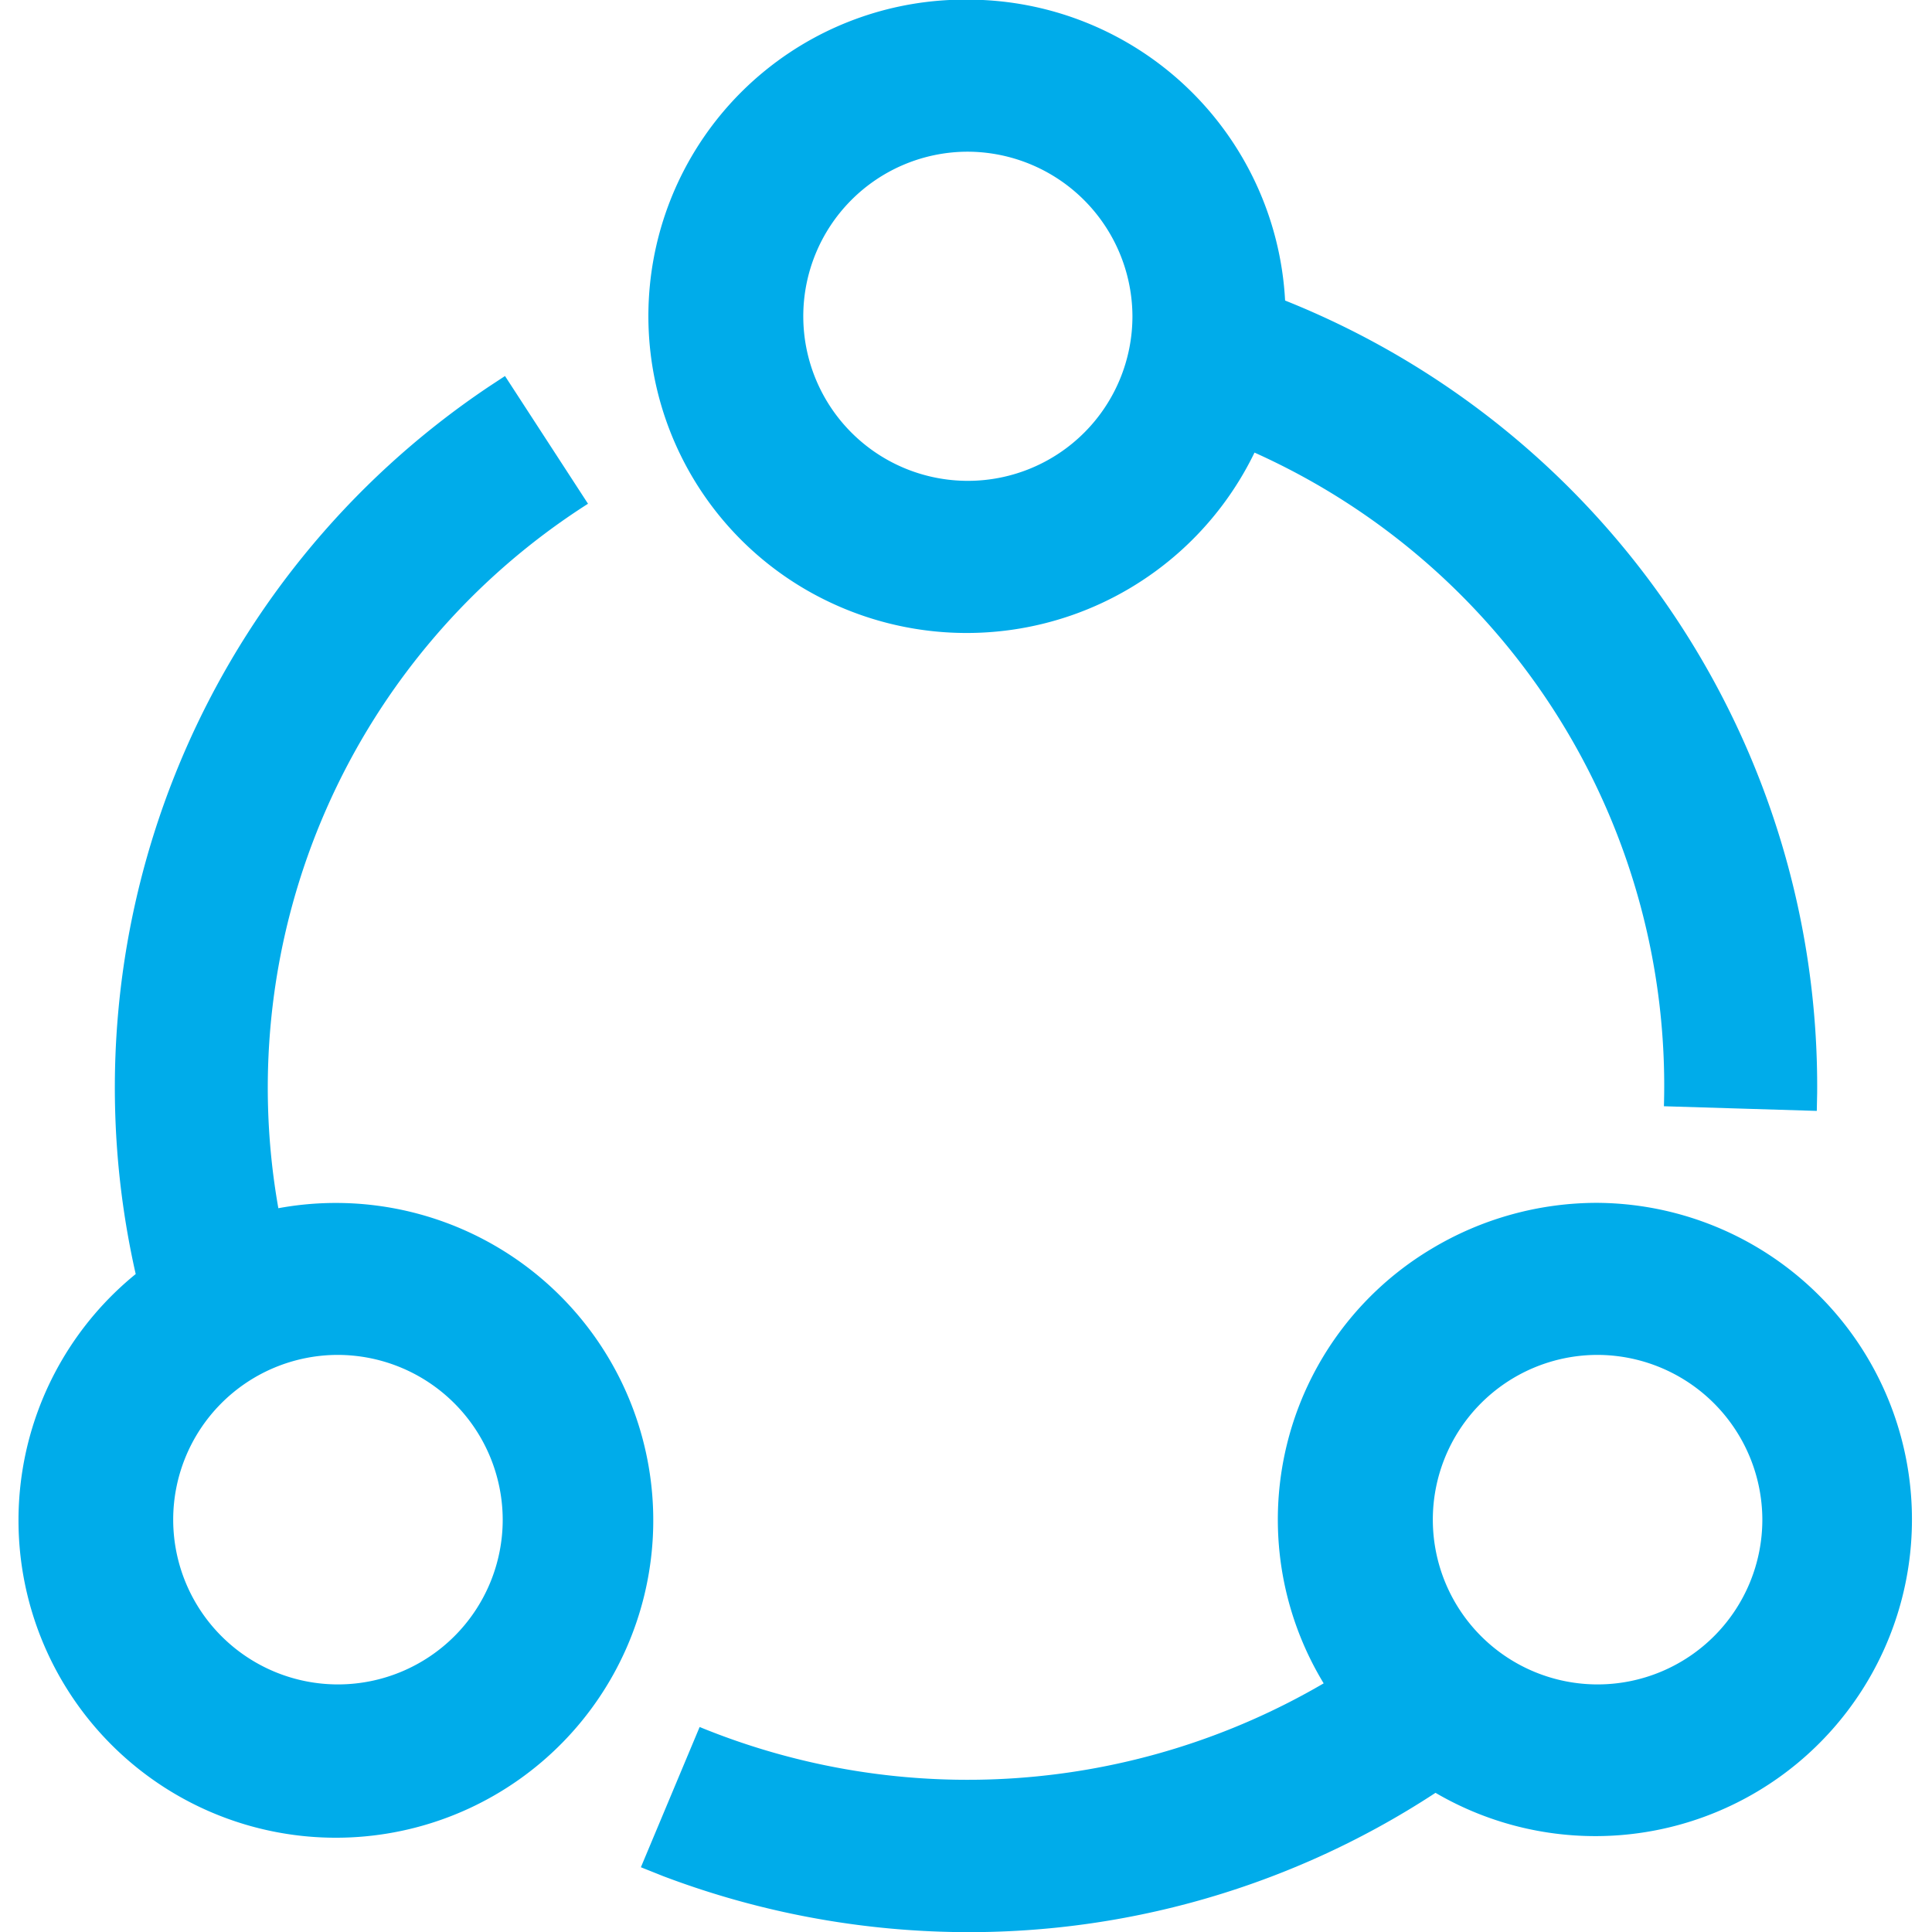 <?xml version="1.0" encoding="UTF-8"?>
<svg xmlns="http://www.w3.org/2000/svg" width="54" height="54" viewBox="0 0 54 54">
  <defs>
    <style>
      .cls-1 {
        fill: #00acea;
        fill-rule: evenodd;
        mix-blend-mode: multiply;
      }
    </style>
  </defs>
  <path id="形状_820" data-name="形状 820" class="cls-1" d="M978.108,1035.62a8.85,8.85,0,1,1-4.5,16.49,23.777,23.777,0,0,1-14.316,3.86,24.116,24.116,0,0,1-7.268-1.53l-0.626-.25,1.642-3.92a19.728,19.728,0,0,0,17.442-1.22,8.815,8.815,0,0,1,3.023-12.15,8.988,8.988,0,0,1,4.6-1.28h0ZM947.6,1012.51l2.32,3.57a19.356,19.356,0,0,0-8.655,19.69,8.871,8.871,0,1,1-3.987,1.84,23.585,23.585,0,0,1,9.881-24.81Zm30.511,27.36a4.605,4.605,0,1,0,4.632,4.6A4.617,4.617,0,0,0,978.108,1039.87Zm-35.207,0a4.605,4.605,0,1,0,4.632,4.6,4.617,4.617,0,0,0-4.632-4.6h0Zm17.6-37.88a8.886,8.886,0,0,1,8.9,8.41,23.65,23.65,0,0,1,14.871,22.15l-0.01.5-4.273-.13a19.4,19.4,0,0,0-11.443-18.27,8.94,8.94,0,0,1-11.876,4.18A8.844,8.844,0,0,1,960.5,1001.99Zm0,4.25a4.6,4.6,0,1,0,4.633,4.6A4.617,4.617,0,0,0,960.5,1006.24Z" transform="translate(-933.485 -1002)"></path>
</svg>
